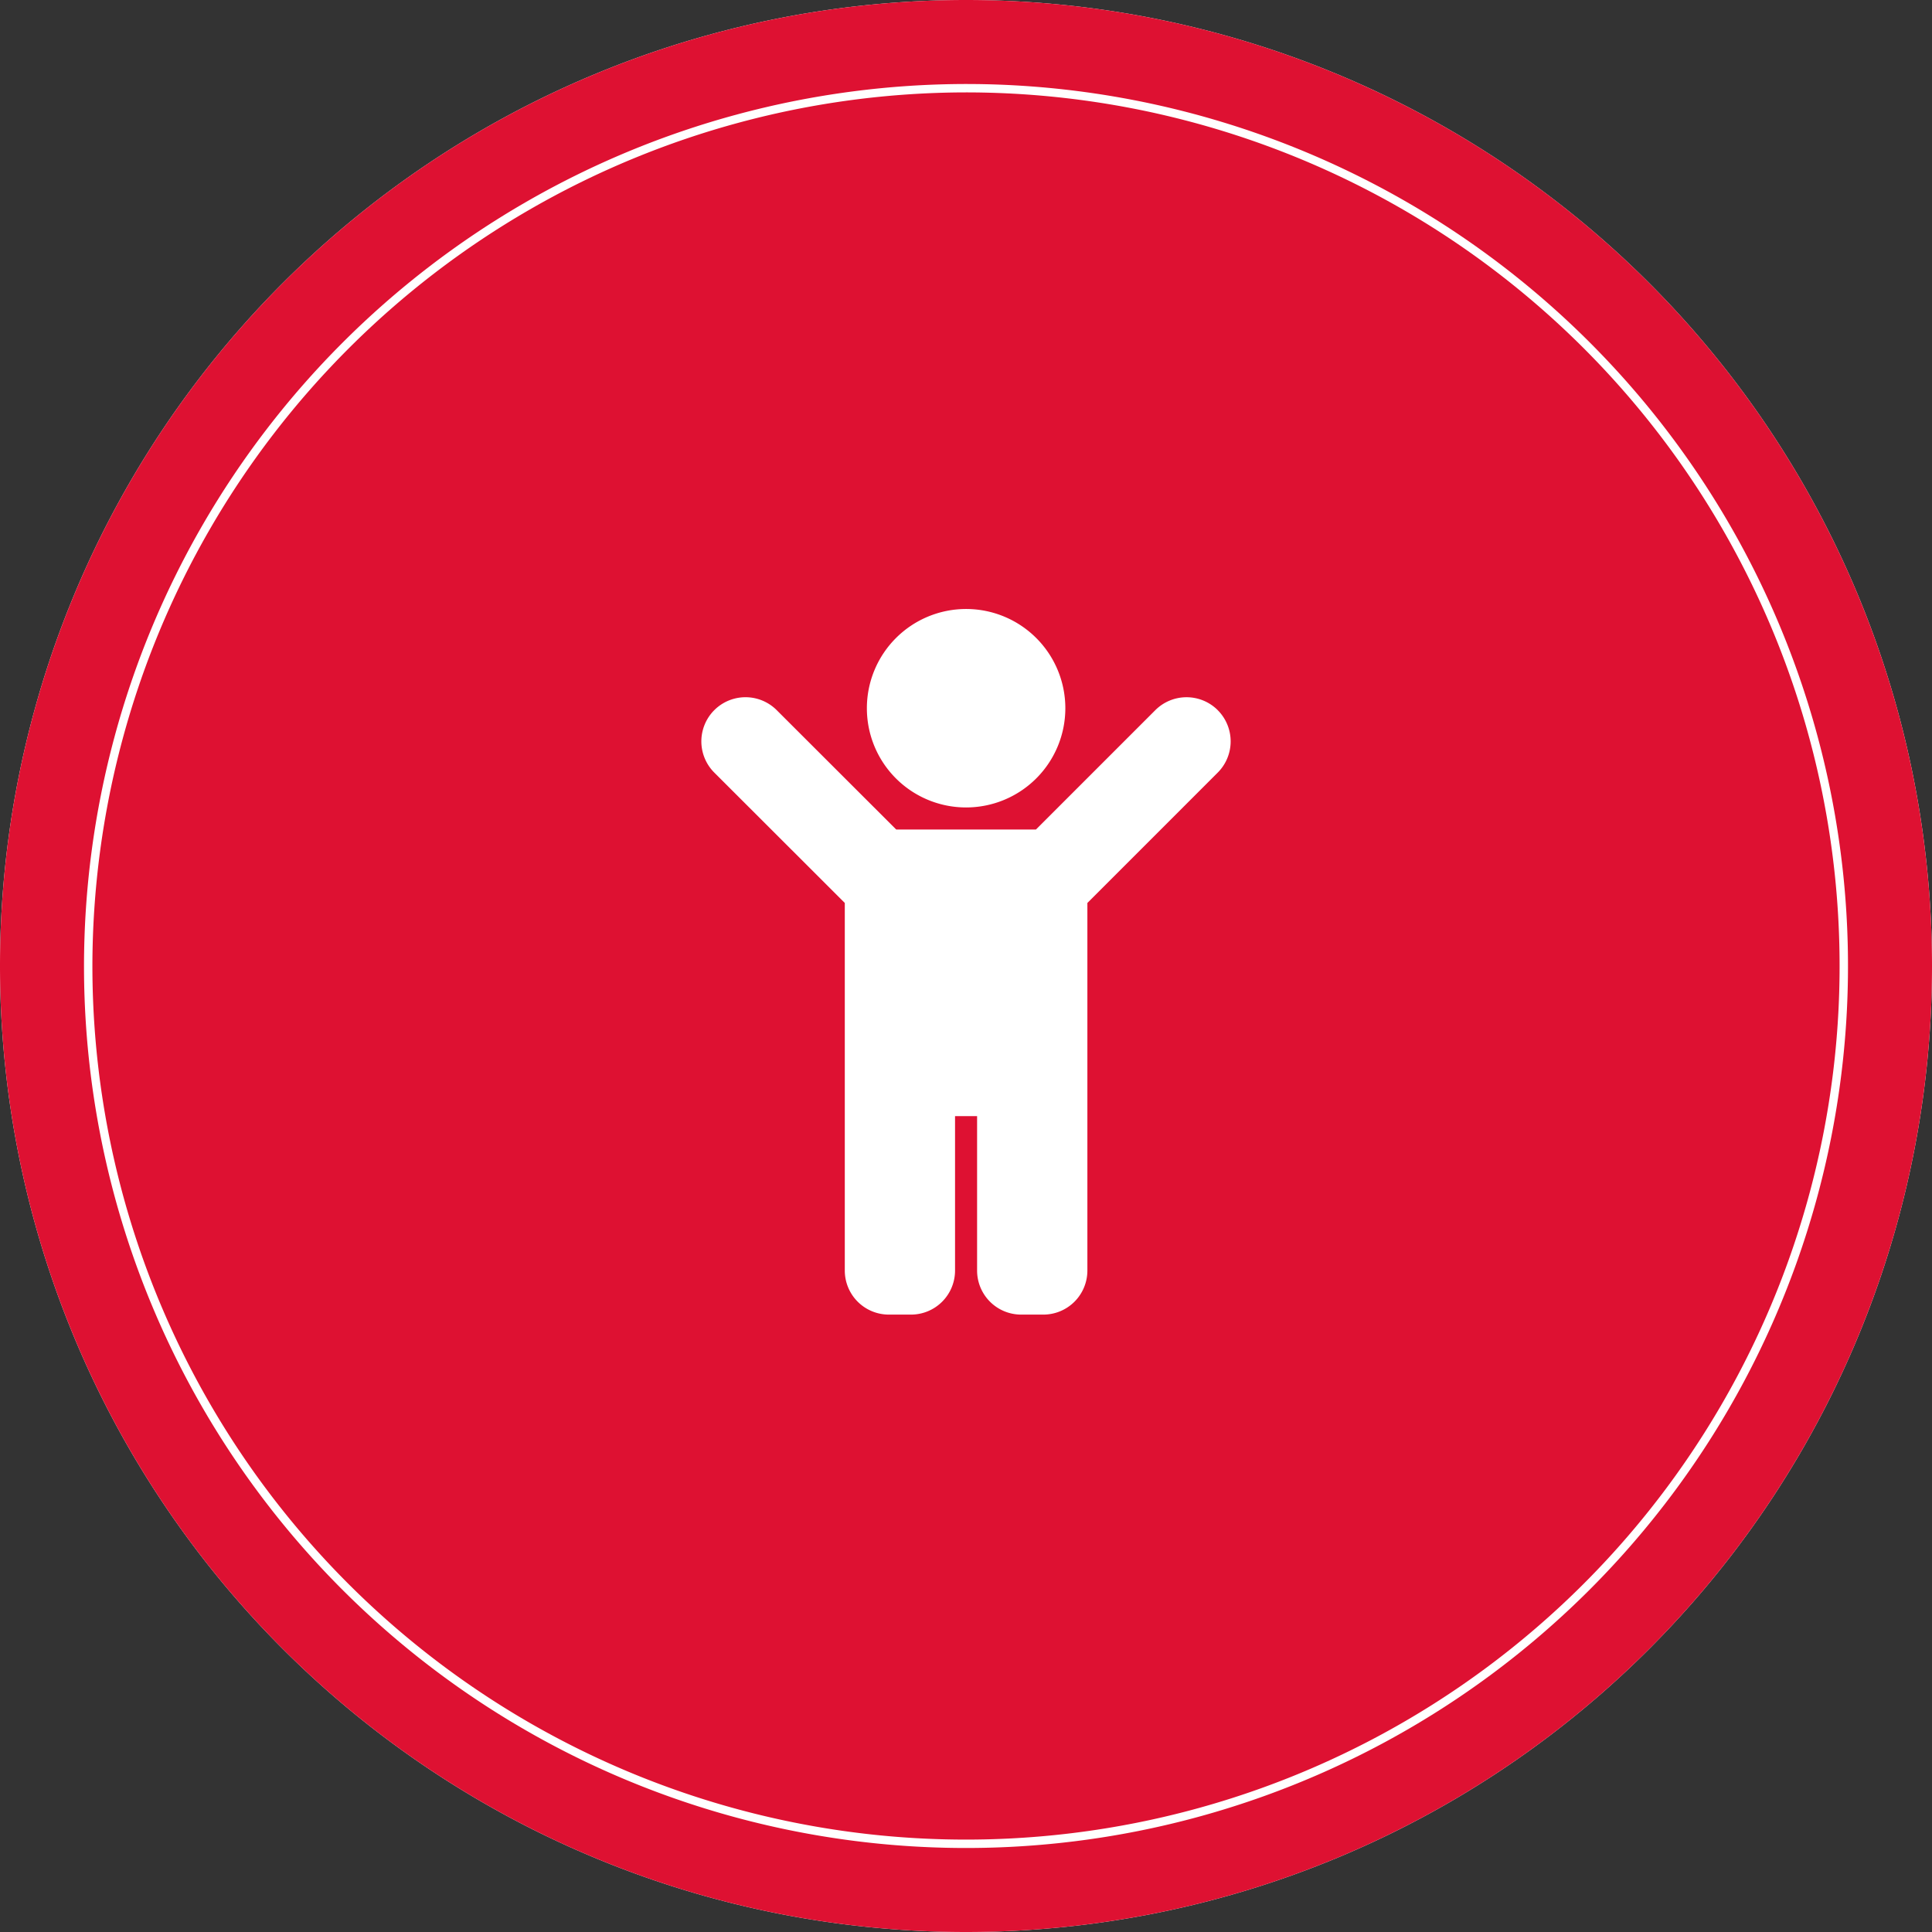 <svg xmlns="http://www.w3.org/2000/svg" width="230" height="230" viewBox="0 0 230 230">
  <rect x="0" y="0" width="230" height="230" fill="#333333" stroke="none"/>
  <defs>
    <style>
      .cls-1 {
        fill: #de1132;
      }

      .cls-2 {
        fill: #fff;
      }
    </style>
  </defs>
  <g id="グループ_10981" data-name="グループ 10981" transform="translate(-744.5 -1803.5)">
    <g id="グループ_72" data-name="グループ 72">
      <circle id="楕円形_10" data-name="楕円形 10" class="cls-1" cx="109.5" cy="109.5" r="109.5" transform="translate(750 1809)"/>
      <path id="パス_112" data-name="パス 112" class="cls-2" d="M859.5,1814.5a104,104,0,1,1-104,104,104.118,104.118,0,0,1,104-104m0-11h0a115,115,0,0,0-115,115h0a115,115,0,0,0,115,115h0a115,115,0,0,0,115-115h0a115,115,0,0,0-115-115Z"/>
      <path id="パス_113" data-name="パス 113" class="cls-1" d="M859.5,1813.5a105,105,0,1,1-105,105,105.119,105.119,0,0,1,105-105m0-10h0a115,115,0,0,0-115,115h0a115,115,0,0,0,115,115h0a115,115,0,0,0,115-115h0a115,115,0,0,0-115-115Z"/>
    </g>
    <path id="パス_118" data-name="パス 118" class="cls-2" d="M847.7,1887.813a11.813,11.813,0,1,1,11.812,11.812A11.805,11.805,0,0,1,847.7,1887.813Zm41.77.229a5.258,5.258,0,0,0-7.432,0l-14.208,14.208H851.19l-14.224-14.208a5.255,5.255,0,0,0-7.432,7.432l15.537,15.521v43.755a5.244,5.244,0,0,0,5.25,5.25h2.625a5.244,5.244,0,0,0,5.25-5.25v-18.375h2.625v18.375a5.244,5.244,0,0,0,5.25,5.25H868.7a5.244,5.244,0,0,0,5.25-5.25v-43.755l15.52-15.521A5.258,5.258,0,0,0,889.466,1888.042Z"/>
  </g>
</svg>
